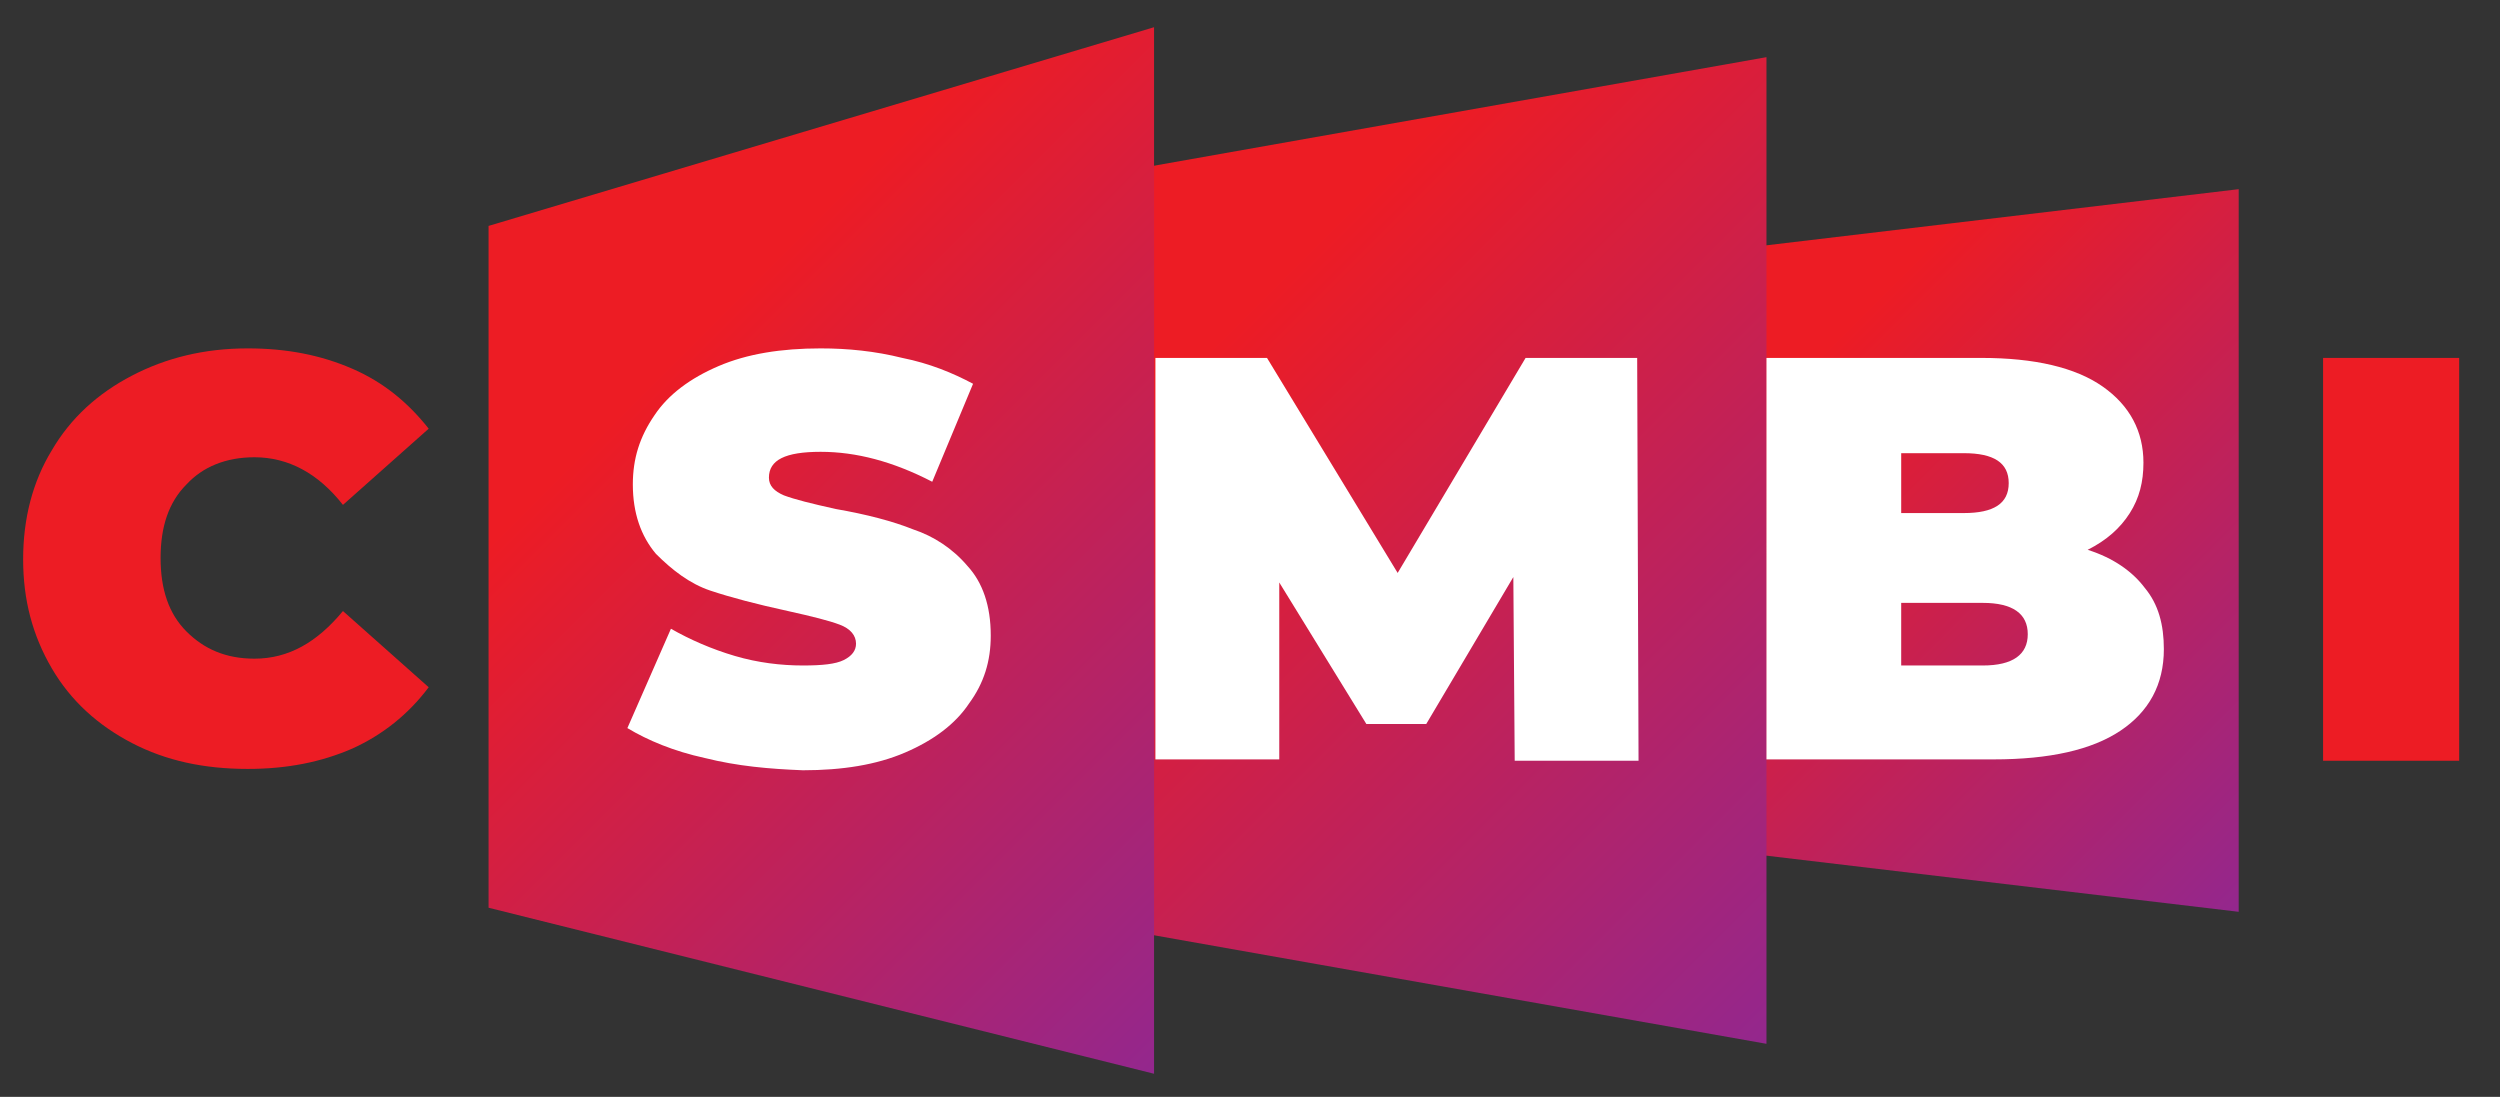 <?xml version="1.0" encoding="utf-8"?>
<!-- Generator: Adobe Illustrator 26.2.1, SVG Export Plug-In . SVG Version: 6.00 Build 0)  -->
<svg version="1.1" id="Layer_1" xmlns="http://www.w3.org/2000/svg" xmlns:xlink="http://www.w3.org/1999/xlink" x="0px" y="0px"
	 viewBox="0 0 183.7 80.6" style="enable-background:new 0 0 183.7 80.6;" xml:space="preserve">
<rect x="0" y="0" width="183.7" height="80.6" fill="#333333" stroke="none"/>
<linearGradient id="SVGID_1_" gradientUnits="userSpaceOnUse" x1="168.889" y1="63.691" x2="132.461" y2="27.263">
	<stop  offset="0" style="stop-color:#92278F"/>
	<stop  offset="1" style="stop-color:#ED1C24"/>
</linearGradient>
<polygon style="fill:url(#SVGID_1_);" points="164.5,67 121.6,61.9 121.6,19 164.5,13.9 "/>
<linearGradient id="SVGID_00000057844238911247251420000016306507402035667089_" gradientUnits="userSpaceOnUse" x1="137.583" y1="70.274" x2="90.837" y2="23.528">
	<stop  offset="0" style="stop-color:#92278F"/>
	<stop  offset="1" style="stop-color:#ED1C24"/>
</linearGradient>
<polygon style="fill:url(#SVGID_00000057844238911247251420000016306507402035667089_);" points="129.8,76.7 76.2,67.2 76.2,13.7 
	129.8,4.2 "/>
<linearGradient id="SVGID_00000093862462608054941680000011260466857203922347_" gradientUnits="userSpaceOnUse" x1="95.492" y1="69.491" x2="50.919" y2="24.918">
	<stop  offset="0" style="stop-color:#92278F"/>
	<stop  offset="1" style="stop-color:#ED1C24"/>
</linearGradient>
<polygon style="fill:url(#SVGID_00000093862462608054941680000011260466857203922347_);" points="84.8,78.9 35.9,66.7 35.9,16.6 
	84.8,2 "/>
<g>
	<path style="fill:#FFFFFF;" d="M111.3,55.9l-0.1-13.5l-6.4,10.8h-4.4l-6.4-10.4v13h-9.1V26.3h8.2l9.6,15.8l9.4-15.8h8.2l0.1,29.6
		H111.3z"/>
</g>
<g>
	<path style="fill:#FFFFFF;" d="M51.8,55.7c-2.3-0.5-4.2-1.3-5.7-2.2l3.2-7.3c1.4,0.8,3,1.5,4.7,2c1.7,0.5,3.4,0.7,5,0.7
		c1.4,0,2.4-0.1,3-0.4c0.6-0.3,0.9-0.7,0.9-1.2c0-0.6-0.4-1.1-1.2-1.4c-0.8-0.3-2-0.6-3.8-1c-2.3-0.5-4.2-1-5.7-1.5
		c-1.5-0.5-2.8-1.5-4-2.7c-1.1-1.3-1.7-3-1.7-5.1c0-1.9,0.5-3.5,1.6-5.1c1-1.5,2.6-2.7,4.7-3.6c2.1-0.9,4.6-1.3,7.5-1.3
		c2,0,4,0.2,6,0.7c2,0.4,3.7,1.1,5.2,1.9l-3,7.2c-2.9-1.5-5.6-2.2-8.2-2.2c-2.6,0-3.8,0.6-3.8,1.9c0,0.6,0.4,1,1.1,1.3
		c0.8,0.3,2,0.6,3.8,1c2.3,0.4,4.2,0.9,5.7,1.5c1.5,0.5,2.9,1.4,4,2.7c1.1,1.2,1.7,2.9,1.7,5.1c0,1.9-0.5,3.5-1.6,5
		c-1,1.5-2.6,2.7-4.7,3.6c-2.1,0.9-4.6,1.3-7.5,1.3C56.5,56.5,54.2,56.3,51.8,55.7z"/>
</g>
<g>
	<path style="fill:#ED1C24;" d="M9.7,54.6c-2.5-1.3-4.5-3.1-5.9-5.5c-1.4-2.4-2.1-5-2.1-8c0-3,0.7-5.7,2.1-8
		c1.4-2.4,3.4-4.2,5.9-5.5c2.5-1.3,5.3-2,8.5-2c2.9,0,5.4,0.5,7.7,1.5c2.3,1,4.1,2.5,5.6,4.4l-6.3,5.6c-1.8-2.3-4-3.5-6.5-3.5
		c-2.1,0-3.8,0.7-5,2c-1.3,1.3-1.9,3.1-1.9,5.4c0,2.3,0.6,4.1,1.9,5.4c1.3,1.3,2.9,2,5,2c2.5,0,4.6-1.2,6.5-3.5l6.3,5.6
		C30,52.5,28.1,54,25.9,55c-2.3,1-4.8,1.5-7.7,1.5C15,56.5,12.2,55.9,9.7,54.6z"/>
</g>
<g>
	<path style="fill:#FFFFFF;" d="M157.6,43.2c1,1.2,1.4,2.7,1.4,4.5c0,2.6-1.1,4.6-3.2,6c-2.1,1.4-5.2,2.1-9.3,2.1h-16.7V26.3h15.8
		c3.9,0,6.9,0.7,8.9,2.1c2,1.4,3,3.3,3,5.6c0,1.4-0.3,2.6-1,3.7c-0.7,1.1-1.7,2-3.1,2.7C155.3,41,156.7,42,157.6,43.2z M139.7,33.3
		v4.4h4.6c2.2,0,3.3-0.7,3.3-2.2s-1.1-2.2-3.3-2.2H139.7z M149,46.6c0-1.5-1.1-2.3-3.3-2.3h-6v4.6h6C147.9,48.9,149,48.1,149,46.6z"
		/>
</g>
<g>
	<path style="fill:#ED1C24;" d="M170.7,26.3h10v29.6h-10V26.3z"/>
</g>
</svg>
